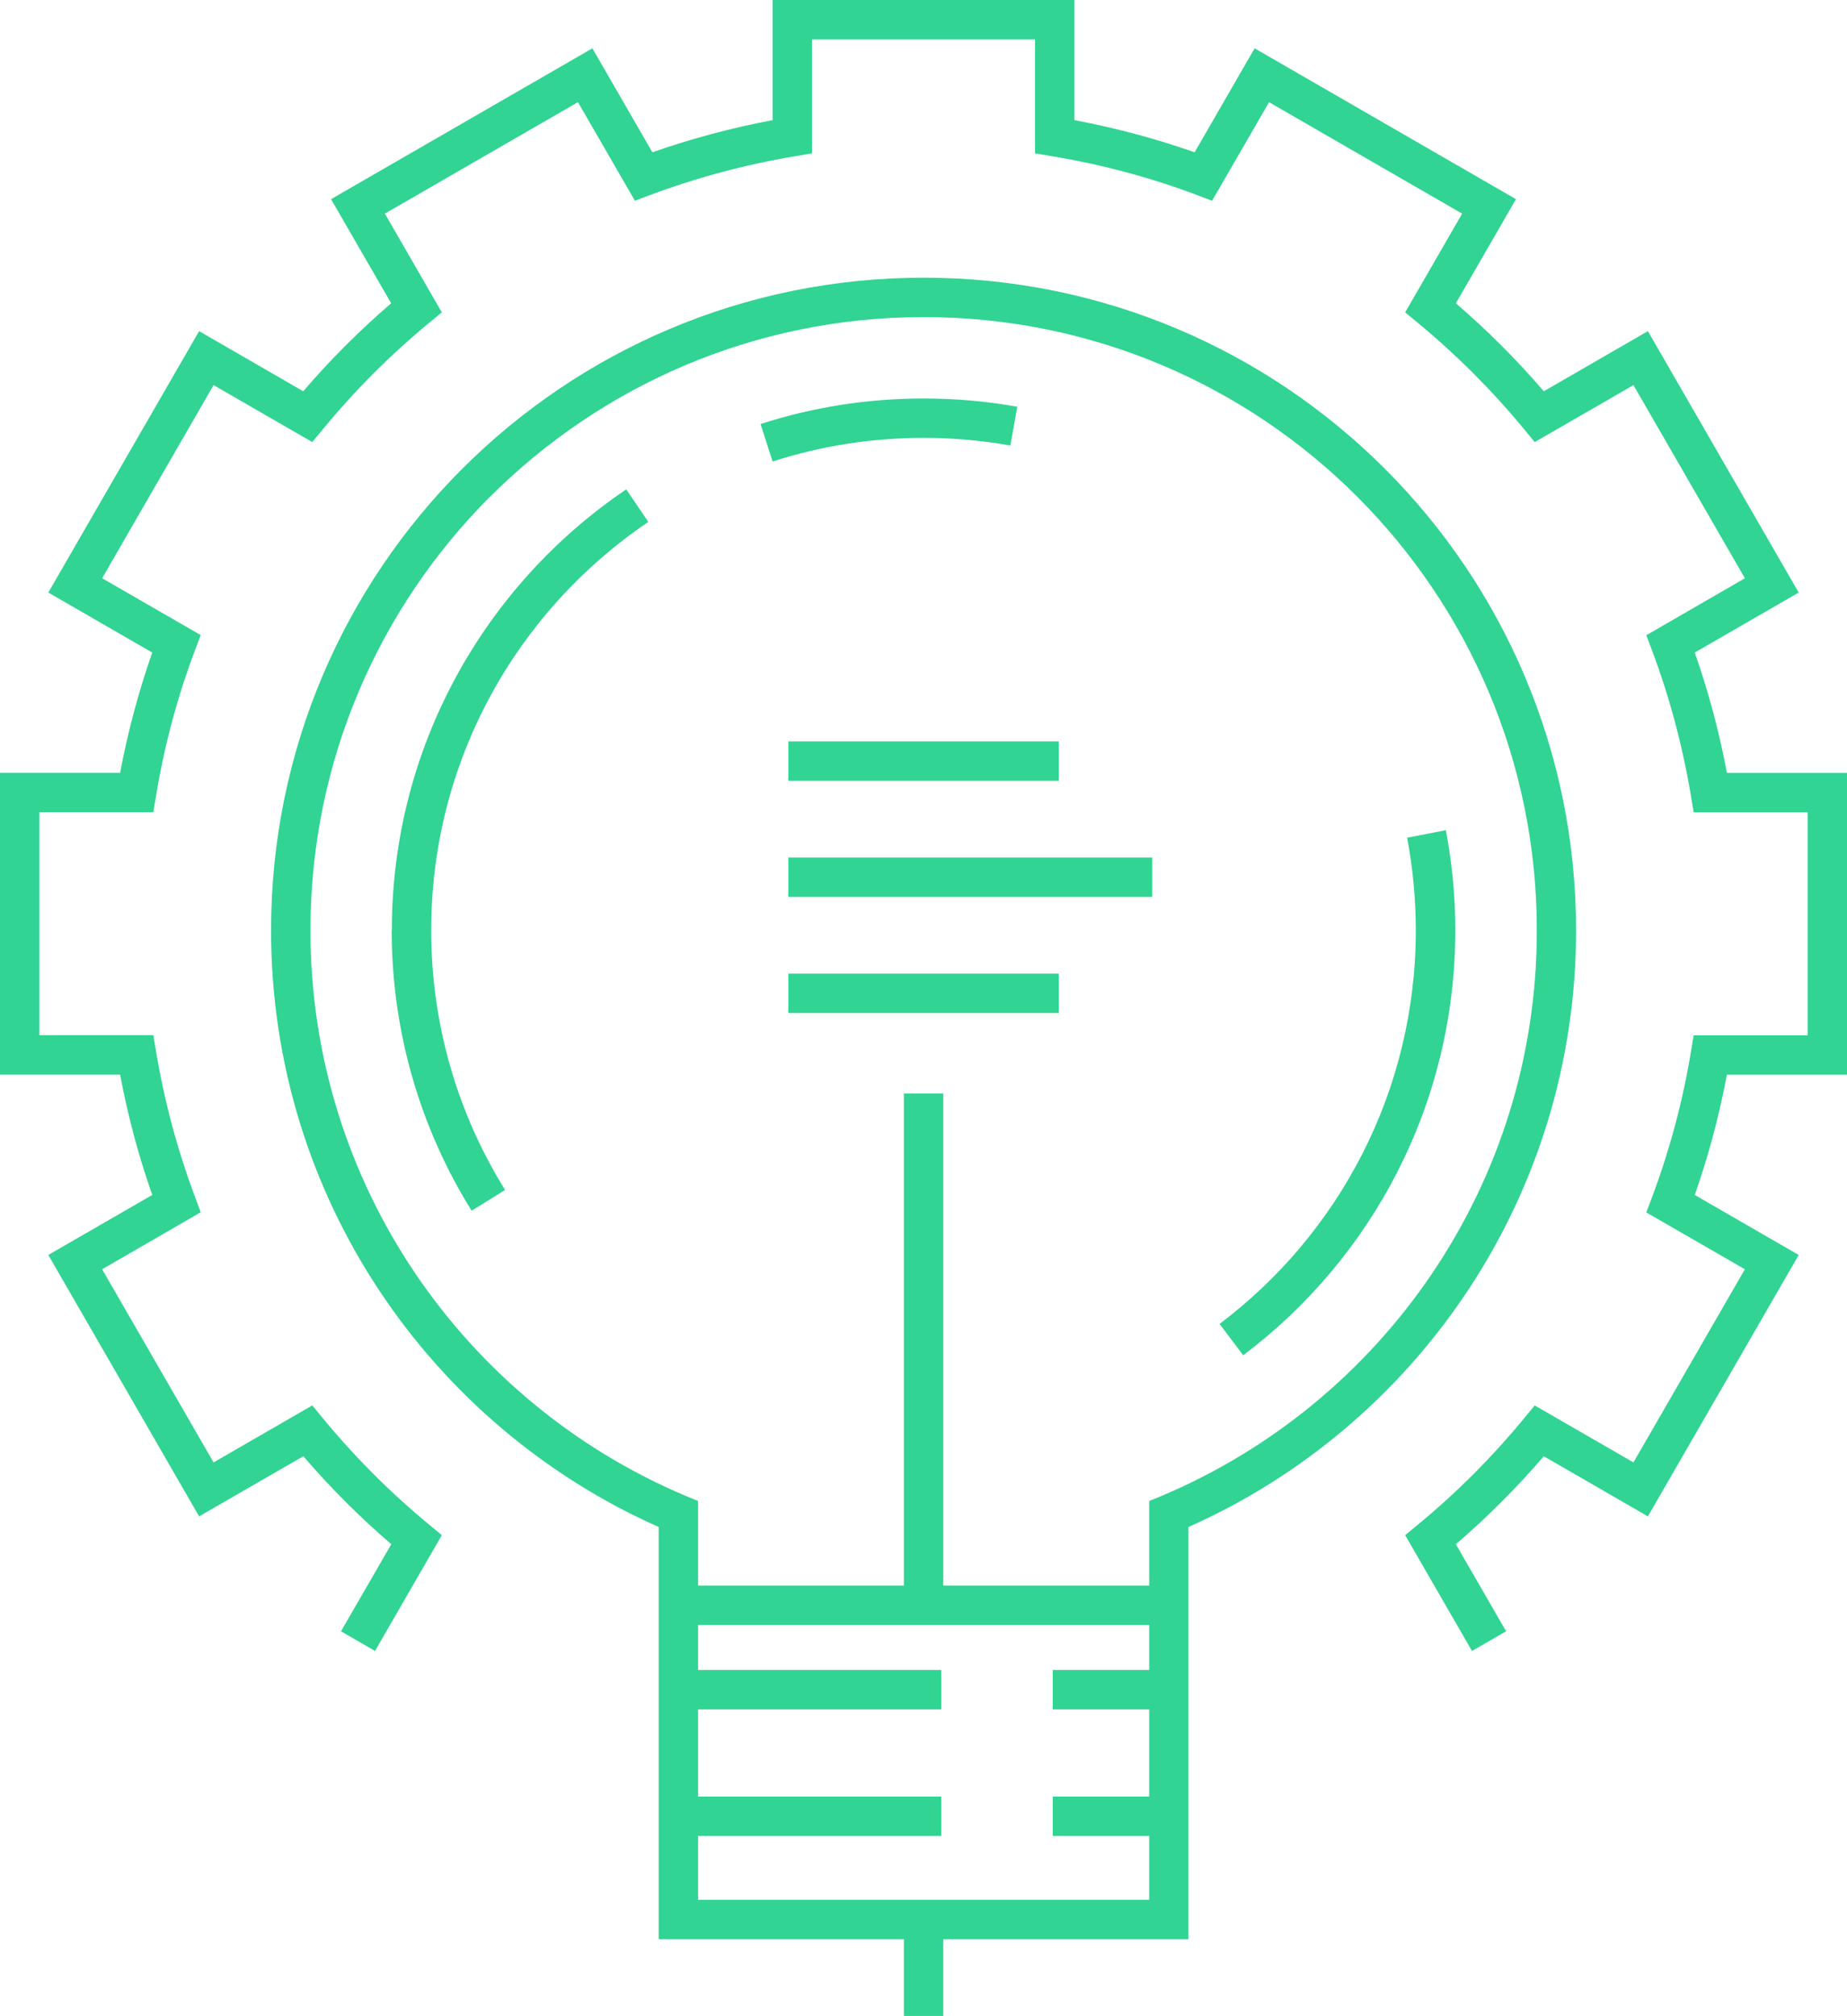 <?xml version="1.0" encoding="UTF-8"?>
<svg id="Layer_2" xmlns="http://www.w3.org/2000/svg" viewBox="0 0 140.71 153.54">
  <defs>
    <style>
      .cls-1 {
        fill: #31d492;
      }
    </style>
  </defs>
  <g id="_x2014_ÎÓÈ_x5F_1">
    <g>
      <g>
        <polygon class="cls-1" points="80.2 130.19 80.2 127.19 89.04 127.19 89.04 130.19 80.2 130.19 80.2 130.19"/>
        <polygon class="cls-1" points="80.2 139.83 80.2 136.83 89.04 136.83 89.04 139.83 80.2 139.83 80.2 139.83"/>
        <path class="cls-1" d="M50.18,147.69v-31.39c-17.4-7.73-29.53-25.17-29.53-45.44h0c0-27.46,22.26-49.71,49.71-49.71h0c27.46,0,49.71,22.26,49.71,49.71h0c0,20.27-12.13,37.71-29.53,45.44h0v31.39h-40.36ZM37.33,37.83c-8.45,8.46-13.68,20.13-13.68,33.03h0c0,19.38,11.81,36,28.61,43.08h0l.92.38v30.37h34.37v-30.37l.92-.38c16.81-7.07,28.62-23.69,28.61-43.08h0c0-12.9-5.23-24.57-13.68-33.03h0c-8.46-8.46-20.13-13.68-33.03-13.68h0c-12.9,0-24.57,5.23-33.03,13.68h0Z"/>
        <polygon class="cls-1" points="51.68 123.76 51.68 120.76 89.04 120.76 89.04 123.76 51.68 123.76 51.68 123.76"/>
        <polygon class="cls-1" points="51.68 130.19 51.68 127.19 71.71 127.19 71.71 130.19 51.68 130.19 51.68 130.19"/>
        <polygon class="cls-1" points="51.68 139.83 51.68 136.83 71.71 136.83 71.71 139.83 51.68 139.83 51.68 139.83"/>
        <polygon class="cls-1" points="68.86 153.54 68.86 146.25 71.86 146.25 71.86 153.54 68.86 153.54 68.86 153.54"/>
        <polygon class="cls-1" points="68.86 122.26 68.86 83.28 71.86 83.28 71.86 122.26 68.86 122.26 68.86 122.26"/>
        <polygon class="cls-1" points="60.06 77.15 60.06 74.15 80.66 74.15 80.66 77.15 60.06 77.15 60.06 77.15"/>
        <polygon class="cls-1" points="60.06 68.31 60.06 65.31 87.78 65.31 87.78 68.31 60.06 68.31 60.06 68.31"/>
        <polygon class="cls-1" points="60.06 59.47 60.06 56.47 80.66 56.47 80.66 59.47 60.06 59.47 60.06 59.47"/>
        <path class="cls-1" d="M92.9,100.84c9.09-6.85,14.96-17.72,14.96-29.98h0c0-2.41-.23-4.77-.66-7.06h0l2.95-.57c.47,2.47.72,5.02.72,7.62h0c0,13.23-6.35,24.99-16.16,32.37h0l-1.81-2.4h0ZM107.2,63.8s0,0,0,0h0Z"/>
        <path class="cls-1" d="M57.93,32.3c3.91-1.27,8.1-1.95,12.43-1.95h0c2.44,0,4.82.21,7.14.63h0l-.53,2.95c-2.15-.38-4.35-.58-6.61-.58h0c-4.02,0-7.88.63-11.5,1.8h0s-.92-2.85-.92-2.85h0Z"/>
        <path class="cls-1" d="M29.85,70.86c0-13.98,7.09-26.31,17.86-33.59h0l1.68,2.48c-9.98,6.75-16.54,18.15-16.54,31.1h0c0,7.26,2.06,14.04,5.63,19.78h0l-2.55,1.58c-3.86-6.2-6.09-13.53-6.09-21.37h0Z"/>
      </g>
      <path class="cls-1" d="M25.98,124.24l3.83-6.63c-2.4-2.06-4.64-4.3-6.7-6.7h0l-7.94,4.58-11.49-19.91,7.92-4.57c-1.04-2.96-1.86-6.02-2.45-9.16H0v-22.99h9.15c.59-3.14,1.41-6.2,2.45-9.16h0l-7.92-4.57,11.49-19.91,7.93,4.58c2.06-2.4,4.3-4.64,6.7-6.7h0l-4.58-7.93L45.13,3.68l4.57,7.92c2.96-1.04,6.02-1.86,9.16-2.45h0V0h22.99v9.15c3.14.59,6.2,1.41,9.16,2.45h0l4.57-7.92,19.91,11.49-4.58,7.93c2.4,2.06,4.64,4.3,6.7,6.7h0l7.93-4.58,11.49,19.91-7.92,4.57c1.04,2.96,1.86,6.01,2.45,9.16h9.15v22.99h-9.15c-.59,3.14-1.41,6.2-2.45,9.16h0l7.92,4.57-11.49,19.91-7.93-4.58c-2.06,2.4-4.3,4.64-6.7,6.7h0l3.83,6.63h0s-2.6,1.5-2.6,1.5l-5.09-8.82.98-.81c2.95-2.43,5.65-5.14,8.08-8.09h0l.81-.98,7.52,4.34,8.49-14.71-7.51-4.33.45-1.19c1.32-3.54,2.32-7.23,2.95-11.05h0l.21-1.25h8.68v-16.98h-8.68l-.21-1.26c-.64-3.82-1.63-7.51-2.95-11.04h0l-.45-1.19,7.51-4.34-8.49-14.71-7.52,4.34-.81-.98c-2.43-2.95-5.14-5.66-8.08-8.09h0l-.98-.81,4.34-7.52-14.71-8.49-4.34,7.51-1.19-.45c-3.53-1.33-7.23-2.32-11.05-2.95h0l-1.25-.21V3h-16.99v8.68l-1.25.21c-3.82.64-7.51,1.63-11.05,2.95h0l-1.19.45-4.34-7.51-14.71,8.49,4.34,7.52-.98.81c-2.95,2.43-5.65,5.14-8.08,8.09h0l-.81.98-7.52-4.34-8.49,14.71,7.51,4.33-.45,1.19c-1.33,3.53-2.32,7.22-2.95,11.04h0l-.21,1.26H3v16.98h8.68l.21,1.25c.64,3.82,1.63,7.51,2.96,11.05h0l.44,1.19-7.51,4.34,8.49,14.71,7.52-4.34.81.98c2.43,2.95,5.14,5.66,8.08,8.09h0l.98.81-5.09,8.82-2.6-1.5h0Z"/>
    </g>
  </g>
</svg>
